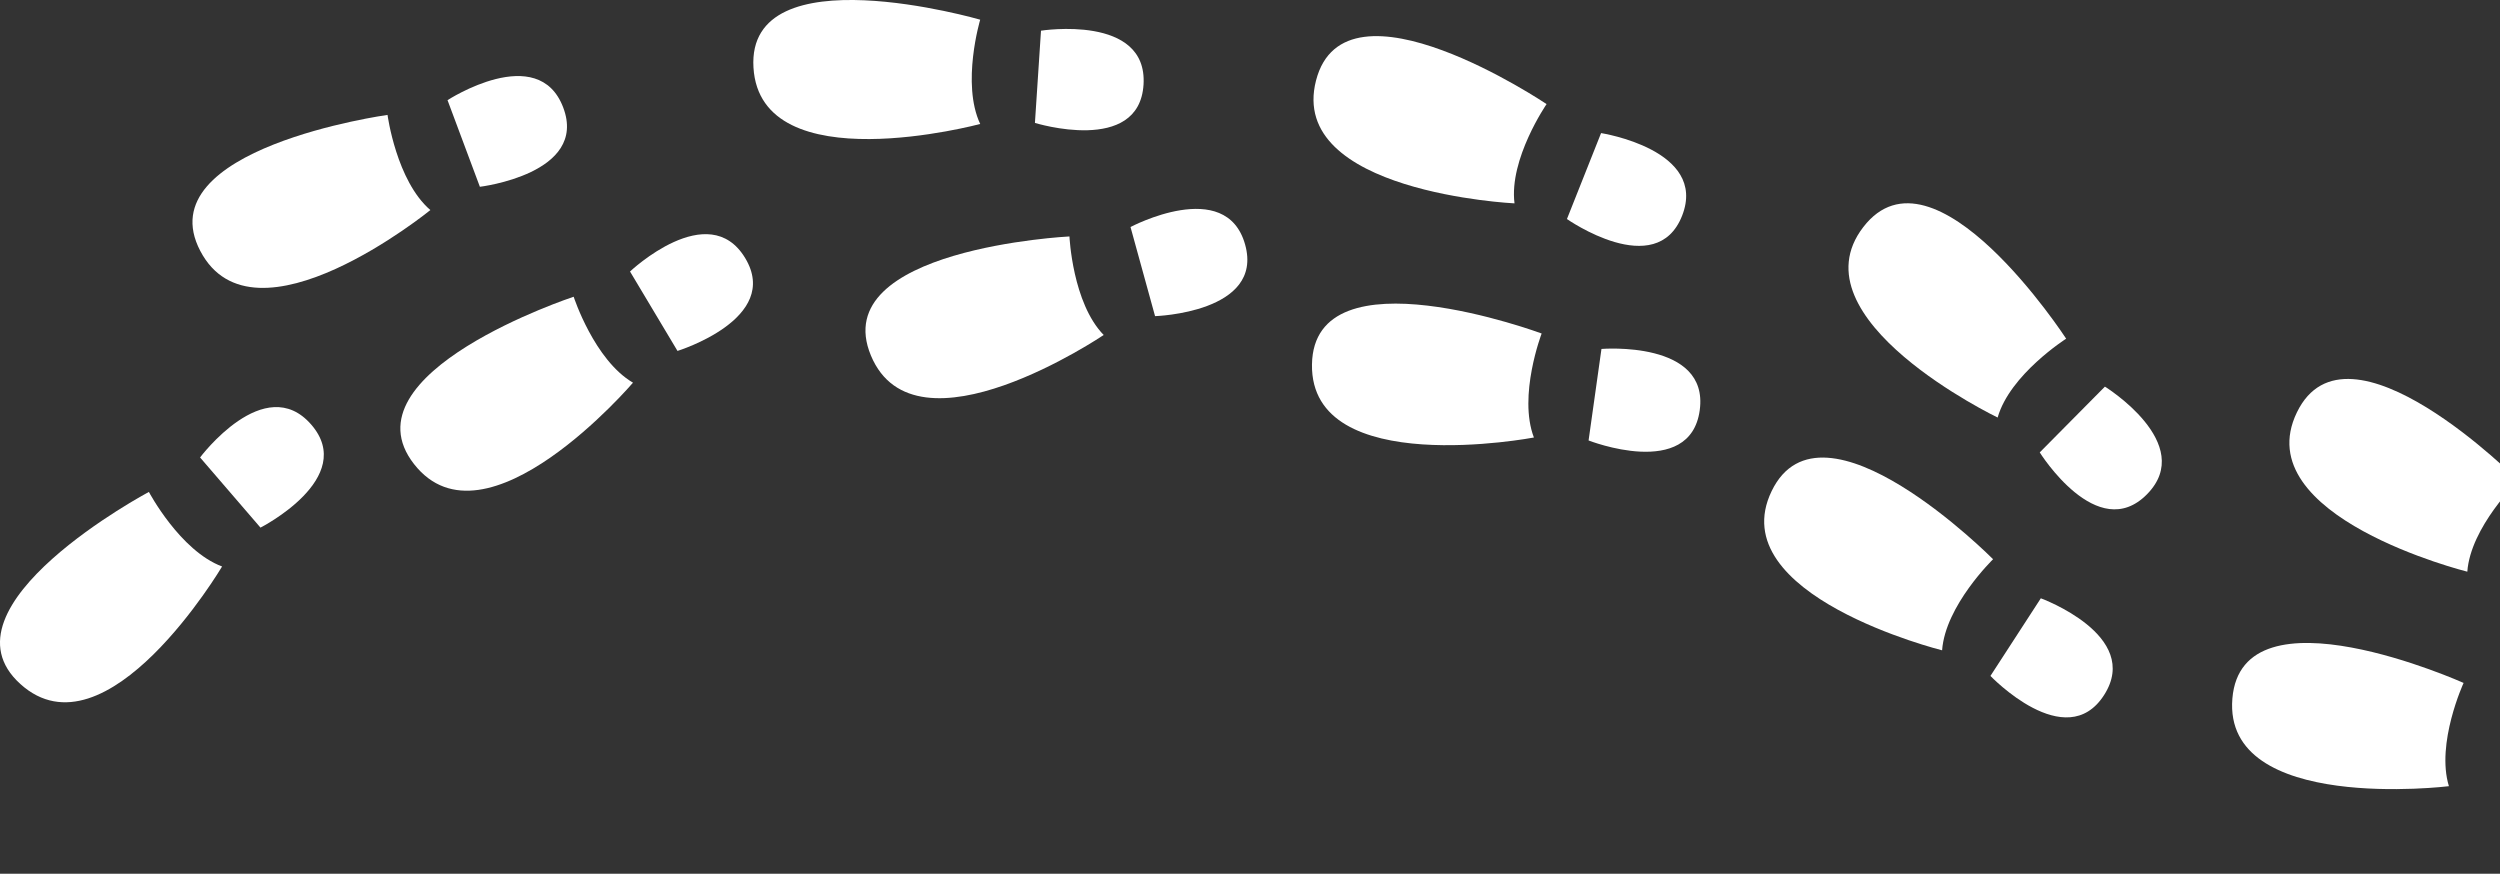 <svg width="392" height="137" viewBox="0 0 392 137" fill="none" xmlns="http://www.w3.org/2000/svg">
<rect x="0" y="0" width="392" height="137" fill="#333333" stroke="none"/>
<g clip-path="url(#clip0_337_1842)">
<path d="M394.869 75.359C394.869 75.359 387.373 82.644 386.875 89.641C386.875 89.641 352.243 81.015 360.149 64.67C368.054 48.325 394.869 75.359 394.869 75.359Z" fill="white"/>
<path d="M312.516 87.687C312.516 87.687 305.02 94.972 304.522 101.969C304.522 101.969 269.89 93.343 277.796 76.998C285.701 60.653 312.516 87.687 312.516 87.687Z" fill="white"/>
<path d="M320 93.815L312.102 105.985C312.102 105.985 323.907 118.341 329.917 108.989C335.928 99.638 320.002 93.813 320.002 93.813L320 93.815Z" fill="white"/>
<path d="M241.73 52.293C241.73 52.293 238.01 62.044 240.516 68.6C240.516 68.6 205.455 75.295 205.718 57.155C205.98 39.015 241.729 52.293 241.729 52.293L241.73 52.293Z" fill="white"/>
<path d="M251.109 54.714L249.089 69.065C249.089 69.065 265.02 75.323 266.519 64.322C268.019 53.32 251.109 54.714 251.109 54.714Z" fill="white"/>
<path d="M167.69 37.074C167.69 37.074 168.152 47.495 173.059 52.526C173.059 52.526 143.527 72.502 136.556 55.741C129.583 38.98 167.69 37.074 167.69 37.074Z" fill="white"/>
<path d="M177.264 35.596L181.114 49.571C181.114 49.571 198.23 49.035 195.233 38.341C192.236 27.647 177.264 35.596 177.264 35.596Z" fill="white"/>
<path d="M153.695 3.087C153.695 3.087 150.71 13.086 153.695 19.439C153.695 19.439 119.229 28.698 118.143 10.587C117.057 -7.523 153.695 3.087 153.695 3.087Z" fill="white"/>
<path d="M163.228 4.811L162.277 19.273C162.277 19.273 178.629 24.34 179.307 13.258C179.985 2.176 163.228 4.811 163.228 4.811Z" fill="white"/>
<path d="M89.951 46.53C89.951 46.53 93.178 56.453 99.253 60.004C99.253 60.004 76.118 87.082 64.922 72.77C53.726 58.46 89.951 46.529 89.951 46.529L89.951 46.53Z" fill="white"/>
<path d="M98.787 42.572L106.231 55.025C106.231 55.025 122.587 49.975 116.842 40.46C111.097 30.945 98.787 42.572 98.787 42.572Z" fill="white"/>
<path d="M60.765 18.018C60.765 18.018 62.148 28.357 67.482 32.938C67.482 32.938 39.835 55.431 31.405 39.349C22.975 23.267 60.765 18.018 60.765 18.018Z" fill="white"/>
<path d="M70.172 15.706L75.245 29.288C75.245 29.288 92.247 27.249 88.314 16.861C84.381 6.473 70.172 15.706 70.172 15.706Z" fill="white"/>
<path d="M23.346 77.134C23.346 77.134 28.23 86.362 34.823 88.826C34.823 88.826 16.677 119.445 3.189 107.25C-10.3 95.057 23.345 77.133 23.345 77.133L23.346 77.134Z" fill="white"/>
<path d="M31.372 71.73L40.843 82.731C40.843 82.731 56.093 74.97 48.8 66.573C41.507 58.178 31.373 71.73 31.373 71.73L31.372 71.73Z" fill="white"/>
<path d="M242.504 16.322C242.504 16.322 236.588 24.928 237.476 31.888C237.476 31.888 201.818 30.187 206.355 12.615C210.892 -4.954 242.504 16.322 242.504 16.322Z" fill="white"/>
<path d="M251.048 20.87L245.696 34.345C245.696 34.345 259.703 44.158 263.758 33.816C267.813 23.474 251.048 20.869 251.048 20.869L251.048 20.87Z" fill="white"/>
<path d="M323.974 53.107C323.974 53.107 315.148 58.722 313.231 65.471C313.231 65.471 281.085 50.008 292.162 35.608C303.239 21.206 323.974 53.107 323.974 53.107Z" fill="white"/>
<path d="M330.051 60.622L319.832 70.938C319.832 70.938 328.866 85.427 336.661 77.489C344.455 69.552 330.051 60.622 330.051 60.622Z" fill="white"/>
<path d="M386.292 107.084C386.292 107.084 381.929 116.567 383.99 123.275C383.99 123.275 348.56 127.628 350.035 109.545C351.511 91.463 386.292 107.084 386.292 107.084Z" fill="white"/>
</g>
<defs>
<clipPath id="clip0_337_1842">
<rect width="565" height="137" fill="white" transform="translate(565 137) rotate(-180)"/>
</clipPath>
</defs>
</svg>
